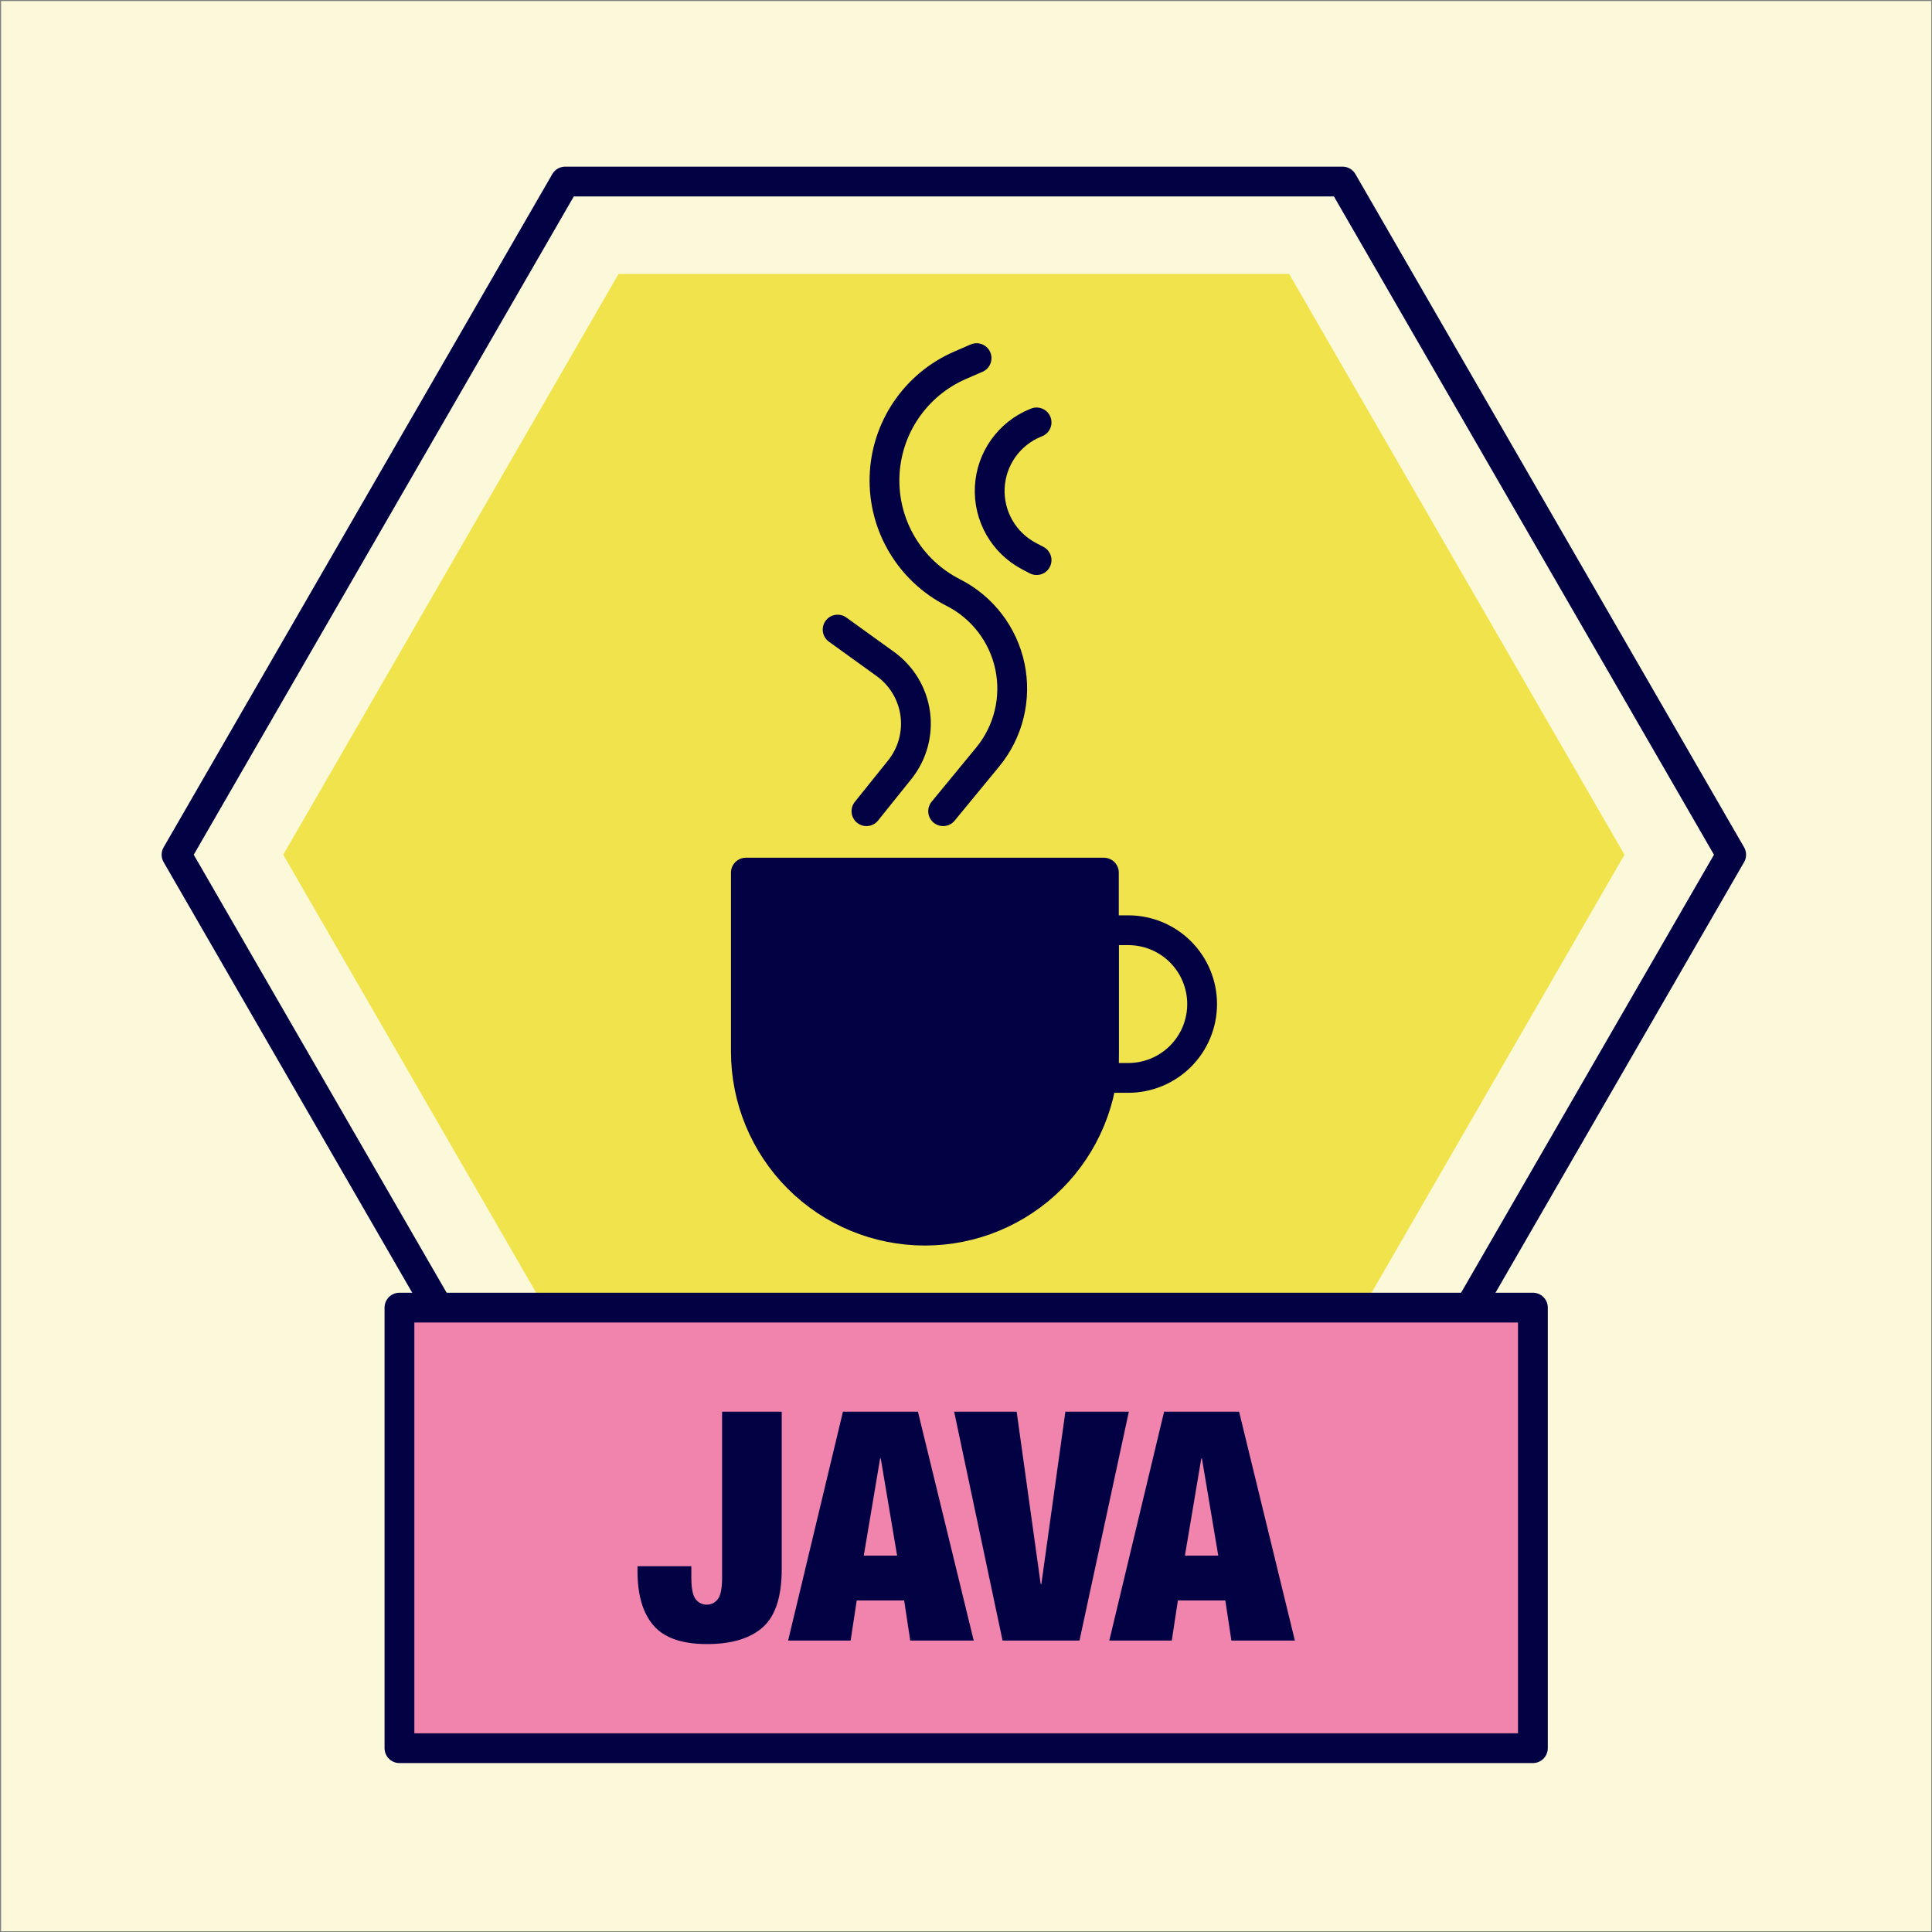 <?xml version="1.0" encoding="UTF-8" standalone="no"?><!DOCTYPE svg PUBLIC "-//W3C//DTD SVG 1.1//EN" "http://www.w3.org/Graphics/SVG/1.1/DTD/svg11.dtd"><svg width="100%" height="100%" viewBox="0 0 1081 1081" version="1.1" xmlns="http://www.w3.org/2000/svg" xmlns:xlink="http://www.w3.org/1999/xlink" xml:space="preserve" xmlns:serif="http://www.serif.com/" style="fill-rule:evenodd;clip-rule:evenodd;stroke-linecap:round;stroke-linejoin:round;stroke-miterlimit:1.5;"><rect x="0" y="0" width="1081" height="1081" fill="#808080" stroke="none"/><rect id="_06_Java_Yellow" serif:id="06_Java_Yellow" x="0.598" y="0.564" width="1080" height="1080" style="fill:none;"/><clipPath id="_clip1"><rect x="0.598" y="0.564" width="1080" height="1080"/></clipPath><g clip-path="url(#_clip1)"><g id="Background"><rect x="0.598" y="0.564" width="1080" height="1080" style="fill:#fcf9da;"/></g><g id="Layer1"><path d="M346.094,153.283l375.224,-0l187.612,324.953l-187.612,324.953l-375.224,-0l-187.611,-324.953l187.611,-324.953Z" style="fill:#f1e34b;"/><path d="M316.243,101.578l434.926,0l217.463,376.658l-217.463,376.657l-434.926,-0l-217.463,-376.657l217.463,-376.658Z" style="fill:none;stroke:#020144;stroke-width:16.67px;"/><path d="M617.653,488.255c0,0 0,50.08 0,100.16c0,26.563 -10.552,52.039 -29.335,70.822c-18.784,18.783 -44.259,29.336 -70.823,29.336l-0.001,-0c-26.564,-0 -52.039,-10.553 -70.823,-29.336c-18.783,-18.783 -29.335,-44.259 -29.335,-70.822c-0,-50.08 -0,-100.16 -0,-100.16l200.317,0Z" style="fill:#020144;stroke:#020144;stroke-width:16.67px;"/><path d="M617.653,520.487c0,-0 5.81,-0 13.652,-0c10.956,-0 21.464,4.352 29.212,12.1c7.747,7.747 12.1,18.255 12.1,29.212l-0,0.001c-0,10.957 -4.353,21.465 -12.1,29.212c-7.748,7.748 -18.256,12.1 -29.212,12.1c-7.842,0 -13.652,0 -13.652,0l0,-82.625Z" style="fill:none;stroke:#020144;stroke-width:16.67px;"/><path d="M527.7,453.881c0,-0 11.272,-13.701 24.937,-30.31c11.615,-14.117 16.193,-32.742 12.447,-50.635c-3.746,-17.892 -15.412,-33.117 -31.714,-41.389c-0,-0 -0.001,-0.001 -0.002,-0.001c-24.288,-12.324 -39.27,-37.57 -38.452,-64.793c0.818,-27.224 17.289,-51.524 42.272,-62.368c5.805,-2.519 9.232,-4.007 9.232,-4.007" style="fill:none;stroke:#020144;stroke-width:16.67px;"/><path d="M579.996,313.391c-0,0 -1.538,-0.806 -4.194,-2.199c-14.197,-7.444 -22.783,-22.452 -22.006,-38.463c0.778,-16.012 10.777,-30.116 25.628,-36.15c0.375,-0.152 0.572,-0.232 0.572,-0.232" style="fill:none;stroke:#020144;stroke-width:16.67px;"/><path d="M484.802,453.881c-0,-0 8.757,-10.908 18.609,-23.181c7.069,-8.806 10.211,-20.128 8.692,-31.317c-1.52,-11.19 -7.568,-21.264 -16.729,-27.865c-13.937,-10.043 -26.704,-19.243 -26.704,-19.243" style="fill:none;stroke:#020144;stroke-width:16.67px;"/><rect x="223.502" y="731.645" width="634.191" height="246.496" style="fill:#f084ad;stroke:#020144;stroke-width:16.67px;"/><path d="M437.389,789.883l0,88.055c0,15.423 -3.527,26.273 -10.581,32.549c-7.054,6.277 -17.455,9.416 -31.204,9.416c-13.989,-0 -23.972,-3.468 -29.95,-10.402c-5.978,-6.934 -8.966,-17.097 -8.966,-30.487l-0,-2.69l30.128,-0l0,6.277c0,6.097 0.807,10.162 2.421,12.194c1.614,2.033 3.677,3.049 6.187,3.049c2.511,0 4.573,-1.016 6.187,-3.049c1.614,-2.032 2.421,-6.097 2.421,-12.194l0,-92.718l33.357,0Zm76.218,0l31.205,128.047l-35.509,-0l-3.407,-22.417l-26.542,-0l-3.407,22.417l-34.971,-0l30.667,-128.047l41.964,0Zm-21.161,26.183l-9.147,54.34l18.652,-0l-9.147,-54.34l-0.358,0Zm41.427,-26.183l34.97,0l13.451,96.484l0.358,-0l13.451,-96.484l35.508,0l-27.618,128.047l-43.041,-0l-27.079,-128.047Zm159.43,0l31.205,128.047l-35.509,-0l-3.407,-22.417l-26.542,-0l-3.408,22.417l-34.97,-0l30.666,-128.047l41.965,0Zm-21.162,26.183l-9.146,54.34l18.651,-0l-9.146,-54.34l-0.359,0Z" style="fill:#020144;"/></g></g></svg>